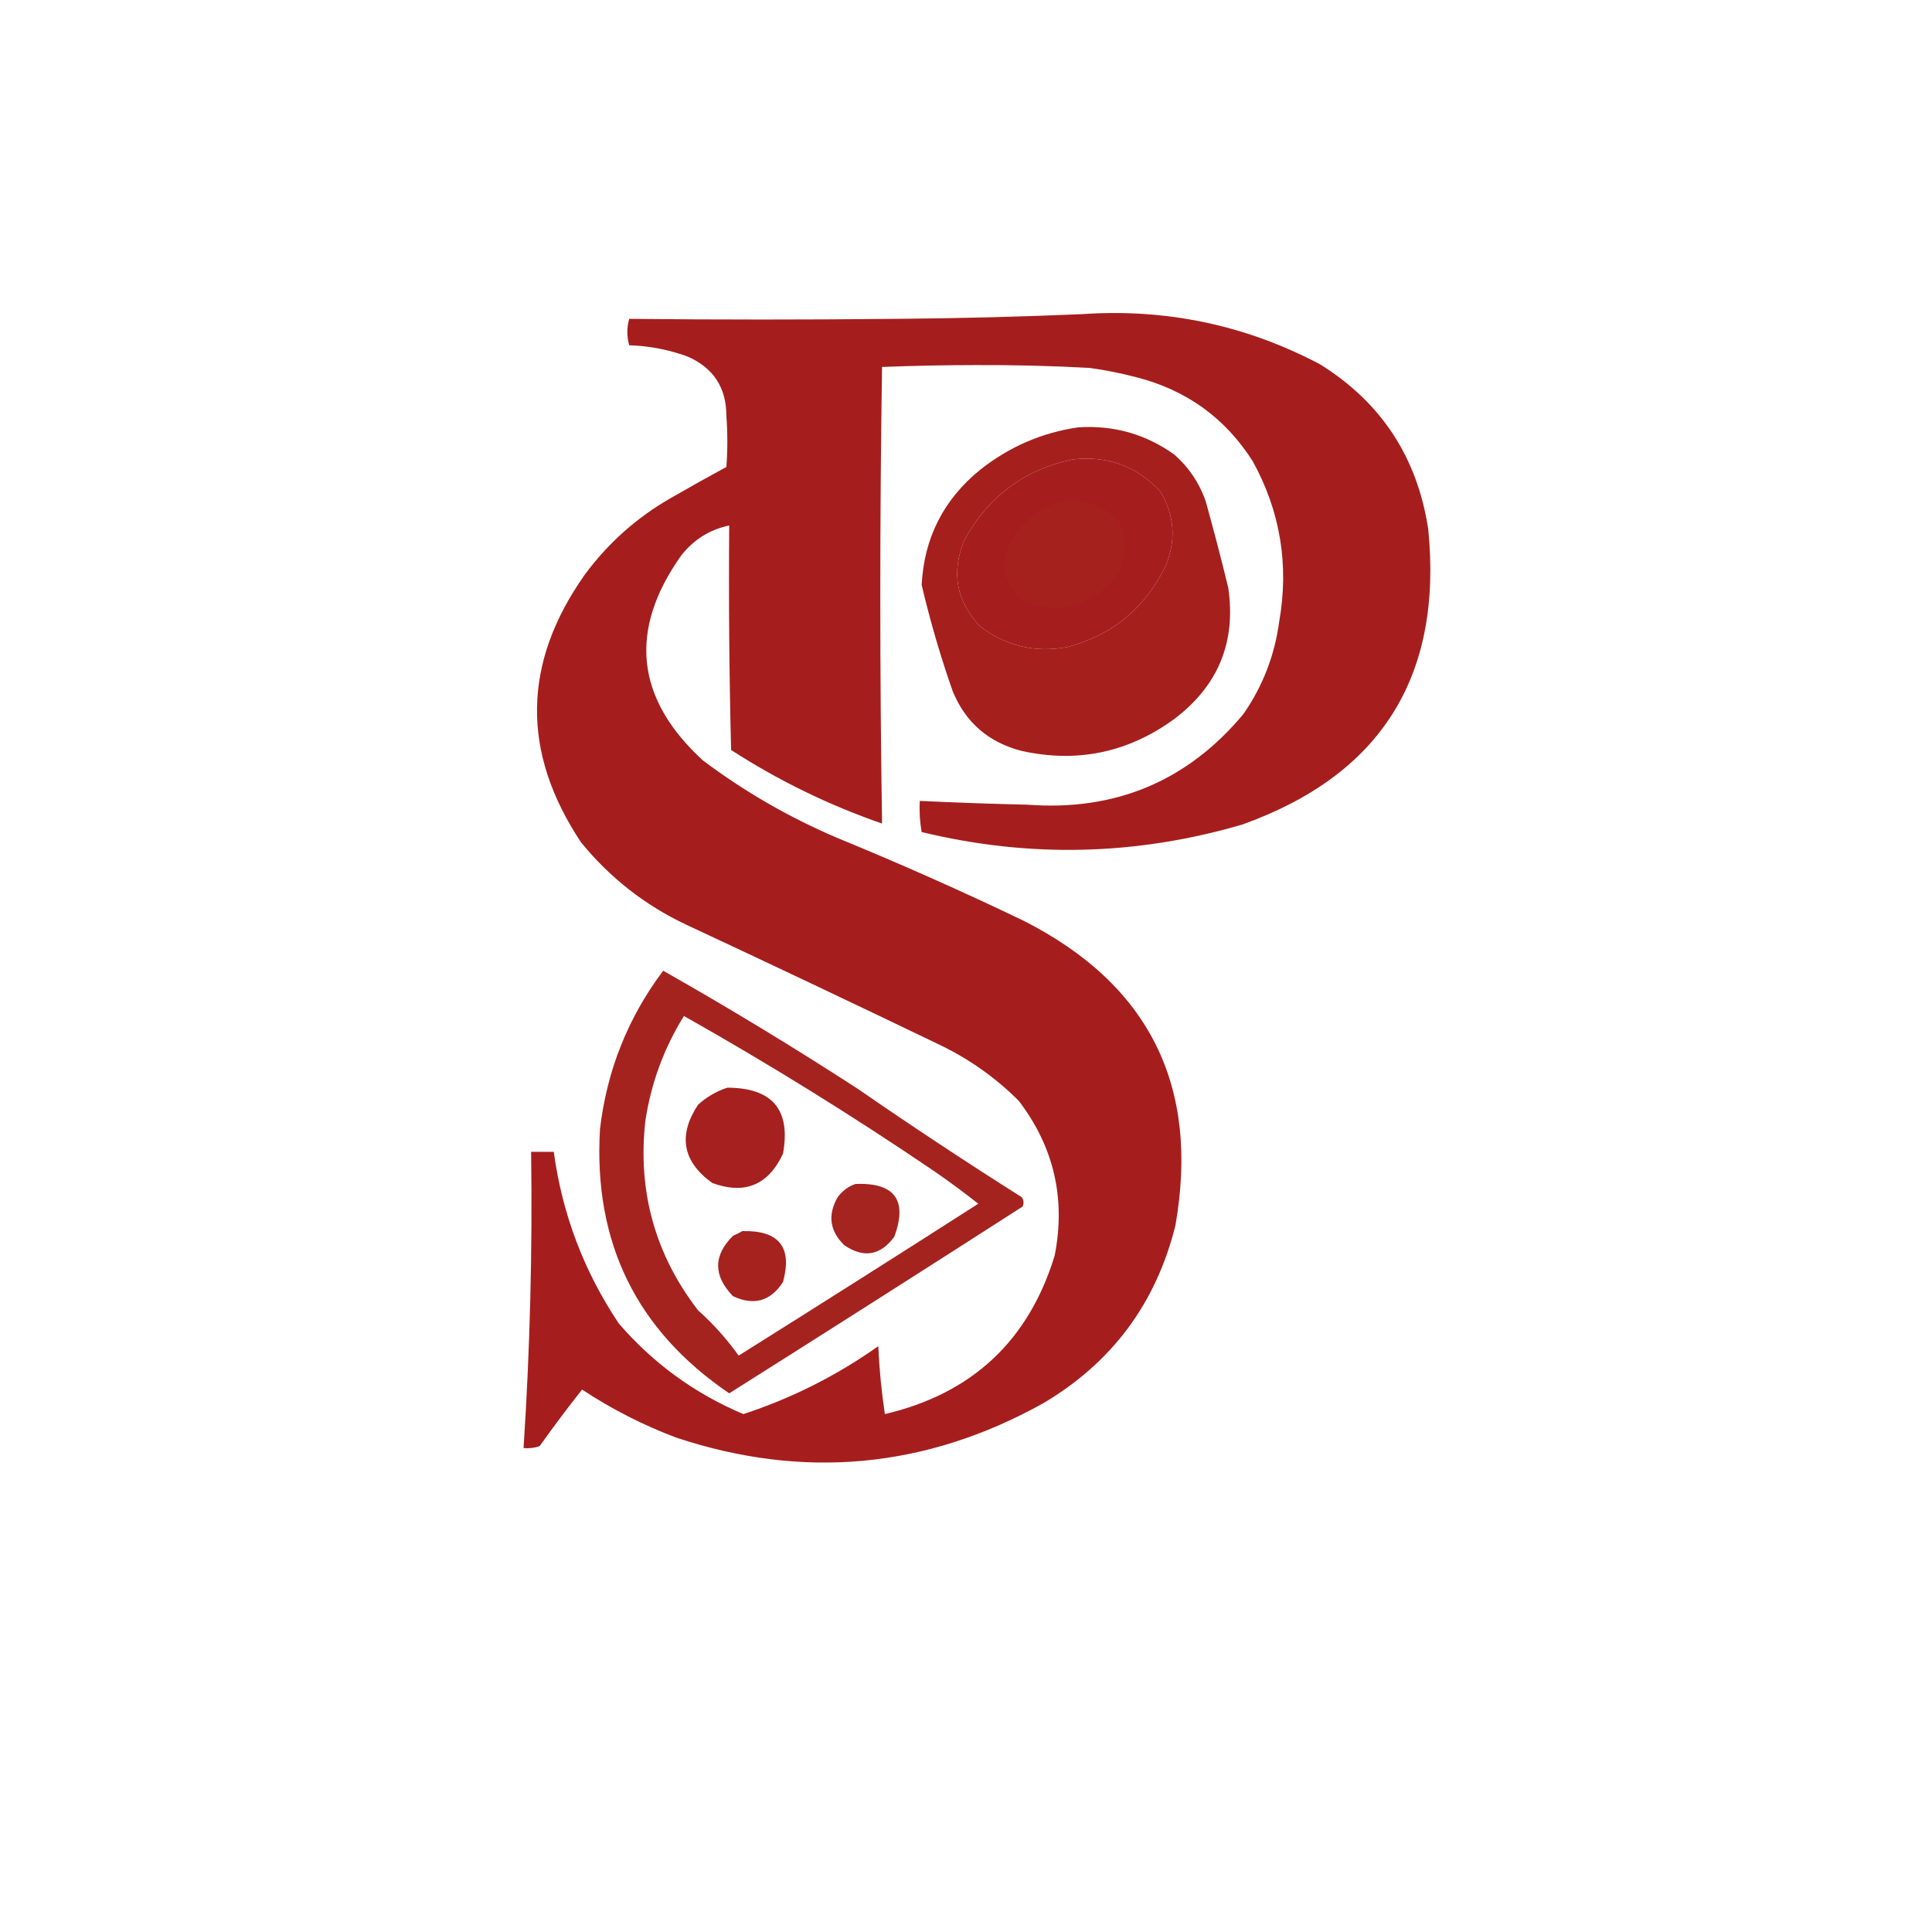 <?xml version="1.0" encoding="UTF-8"?>
<!DOCTYPE svg PUBLIC "-//W3C//DTD SVG 1.1//EN" "http://www.w3.org/Graphics/SVG/1.1/DTD/svg11.dtd">
<svg xmlns="http://www.w3.org/2000/svg" version="1.1" width="1024px" height="1024px" style="shape-rendering:geometricPrecision; text-rendering:geometricPrecision; image-rendering:optimizeQuality; fill-rule:evenodd; clip-rule:evenodd" xmlns:xlink="http://www.w3.org/1999/xlink">
<g><path style="opacity:1" fill="#a51e1d" d="M 573.5,166.5 C 618.088,163.428 660.088,172.261 699.5,193C 732.027,213.179 751.193,242.345 757,280.5C 764.753,358.541 731.92,410.708 658.5,437C 602.209,453.495 545.542,454.829 488.5,441C 487.527,435.593 487.193,430.093 487.5,424.5C 506.489,425.399 525.489,426.066 544.5,426.5C 591.149,430.025 629.316,414.025 659,378.5C 669.251,363.757 675.584,347.424 678,329.5C 683.278,299.428 678.611,271.095 664,244.5C 649.427,221.609 628.927,206.776 602.5,200C 594.269,197.82 585.935,196.154 577.5,195C 557.522,193.908 537.522,193.408 517.5,193.5C 500.791,193.507 484.124,193.84 467.5,194.5C 466.265,275.168 466.265,355.835 467.5,436.5C 439.257,426.712 412.59,413.712 387.5,397.5C 386.5,357.839 386.167,318.172 386.5,278.5C 376.098,280.723 367.598,286.056 361,294.5C 333.019,334.04 336.852,370.207 372.5,403C 394.401,419.459 418.067,433.126 443.5,444C 476.917,457.696 509.917,472.362 542.5,488C 609.134,521.769 635.968,575.603 623,649.5C 612.711,690.935 589.211,722.435 552.5,744C 490.55,778.305 425.884,784.305 358.5,762C 340.834,755.334 324.167,746.834 308.5,736.5C 300.768,746.283 293.268,756.283 286,766.5C 283.281,767.444 280.448,767.777 277.5,767.5C 280.905,715.224 282.238,662.89 281.5,610.5C 285.5,610.5 289.5,610.5 293.5,610.5C 298.018,643.563 309.518,673.897 328,701.5C 346.239,722.624 368.239,738.624 394,749.5C 419.713,741.06 443.546,729.06 465.5,713.5C 466.046,725.586 467.213,737.586 469,749.5C 515.163,738.666 545.163,710.666 559,665.5C 564.936,635.25 558.603,607.916 540,583.5C 527.835,571.337 514.001,561.503 498.5,554C 453.621,532.394 408.621,511.06 363.5,490C 341.748,479.7 323.248,465.2 308,446.5C 276.177,398.721 276.844,351.388 310,304.5C 322.387,287.774 337.554,274.274 355.5,264C 365.253,258.373 375.086,252.873 385,247.5C 385.667,238.5 385.667,229.5 385,220.5C 385.013,205.518 378.179,195.018 364.5,189C 354.493,185.332 344.16,183.332 333.5,183C 332.167,178.333 332.167,173.667 333.5,169C 380.495,169.479 427.495,169.479 474.5,169C 507.677,168.75 540.677,167.917 573.5,166.5 Z M 568.5,243.5 C 586.939,241.366 602.439,247.033 615,260.5C 622.452,272.927 623.452,285.927 618,299.5C 607.226,322.134 589.726,336.634 565.5,343C 548.509,346.07 533.176,342.403 519.5,332C 506.918,318.765 504.085,303.598 511,286.5C 523.591,263.296 542.757,248.963 568.5,243.5 Z"/></g>
<g><path style="opacity:1" fill="#a51f1d" d="M 571.5,226.5 C 590.309,225.283 607.309,230.116 622.5,241C 630.117,247.733 635.617,255.9 639,265.5C 643.253,280.762 647.253,296.095 651,311.5C 655.209,340.254 645.709,363.421 622.5,381C 598.015,398.873 571.015,404.54 541.5,398C 524.035,393.528 511.868,383.028 505,366.5C 498.488,347.951 492.988,329.118 488.5,310C 489.801,285.064 500.135,264.73 519.5,249C 534.885,236.803 552.219,229.303 571.5,226.5 Z M 568.5,243.5 C 542.757,248.963 523.591,263.296 511,286.5C 504.085,303.598 506.918,318.765 519.5,332C 533.176,342.403 548.509,346.07 565.5,343C 589.726,336.634 607.226,322.134 618,299.5C 623.452,285.927 622.452,272.927 615,260.5C 602.439,247.033 586.939,241.366 568.5,243.5 Z"/></g>
<g><path style="opacity:1" fill="#a5211e" d="M 563.5,265.5 C 575.198,264.342 585.032,268.008 593,276.5C 598.837,288.564 597.17,299.564 588,309.5C 574.4,322.739 558.9,325.572 541.5,318C 530.786,307.629 529.619,296.129 538,283.5C 544.488,274.492 552.988,268.492 563.5,265.5 Z"/></g>
<g><path style="opacity:1" fill="#a5231f" d="M 351.5,514.5 C 386.443,534.306 420.777,555.139 454.5,577C 483.093,596.756 512.093,615.922 541.5,634.5C 542.631,636.074 542.798,637.741 542,639.5C 490.3,672.697 438.467,705.697 386.5,738.5C 337.29,705.076 314.457,658.41 318,598.5C 321.644,567.381 332.811,539.381 351.5,514.5 Z M 362.5,538.5 C 407.992,564.164 452.325,591.664 495.5,621C 503.345,626.423 511.011,632.089 518.5,638C 476.3,665.031 433.967,691.864 391.5,718.5C 385.26,709.755 378.093,701.755 370,694.5C 347.309,665.089 337.976,631.755 342,594.5C 344.992,574.351 351.825,555.685 362.5,538.5 Z"/></g>
<g><path style="opacity:1" fill="#a5201e" d="M 385.5,576.5 C 409.4,576.553 419.233,588.22 415,611.5C 407.194,628.156 394.694,633.323 377.5,627C 361.749,615.621 359.249,601.788 370,585.5C 374.6,581.374 379.766,578.374 385.5,576.5 Z"/></g>
<g><path style="opacity:1" fill="#a52420" d="M 453.5,627.5 C 474.293,626.777 481.127,636.11 474,655.5C 466.641,665.477 457.807,666.977 447.5,660C 439.74,652.425 438.574,643.925 444,634.5C 446.529,631.115 449.696,628.782 453.5,627.5 Z"/></g>
<g><path style="opacity:1" fill="#a5221f" d="M 393.5,652.5 C 412.908,652.054 420.074,661.054 415,679.5C 408.422,689.684 399.589,692.184 388.5,687C 378.003,676.157 378.003,665.49 388.5,655C 390.315,654.243 391.981,653.41 393.5,652.5 Z"/></g>
</svg>

